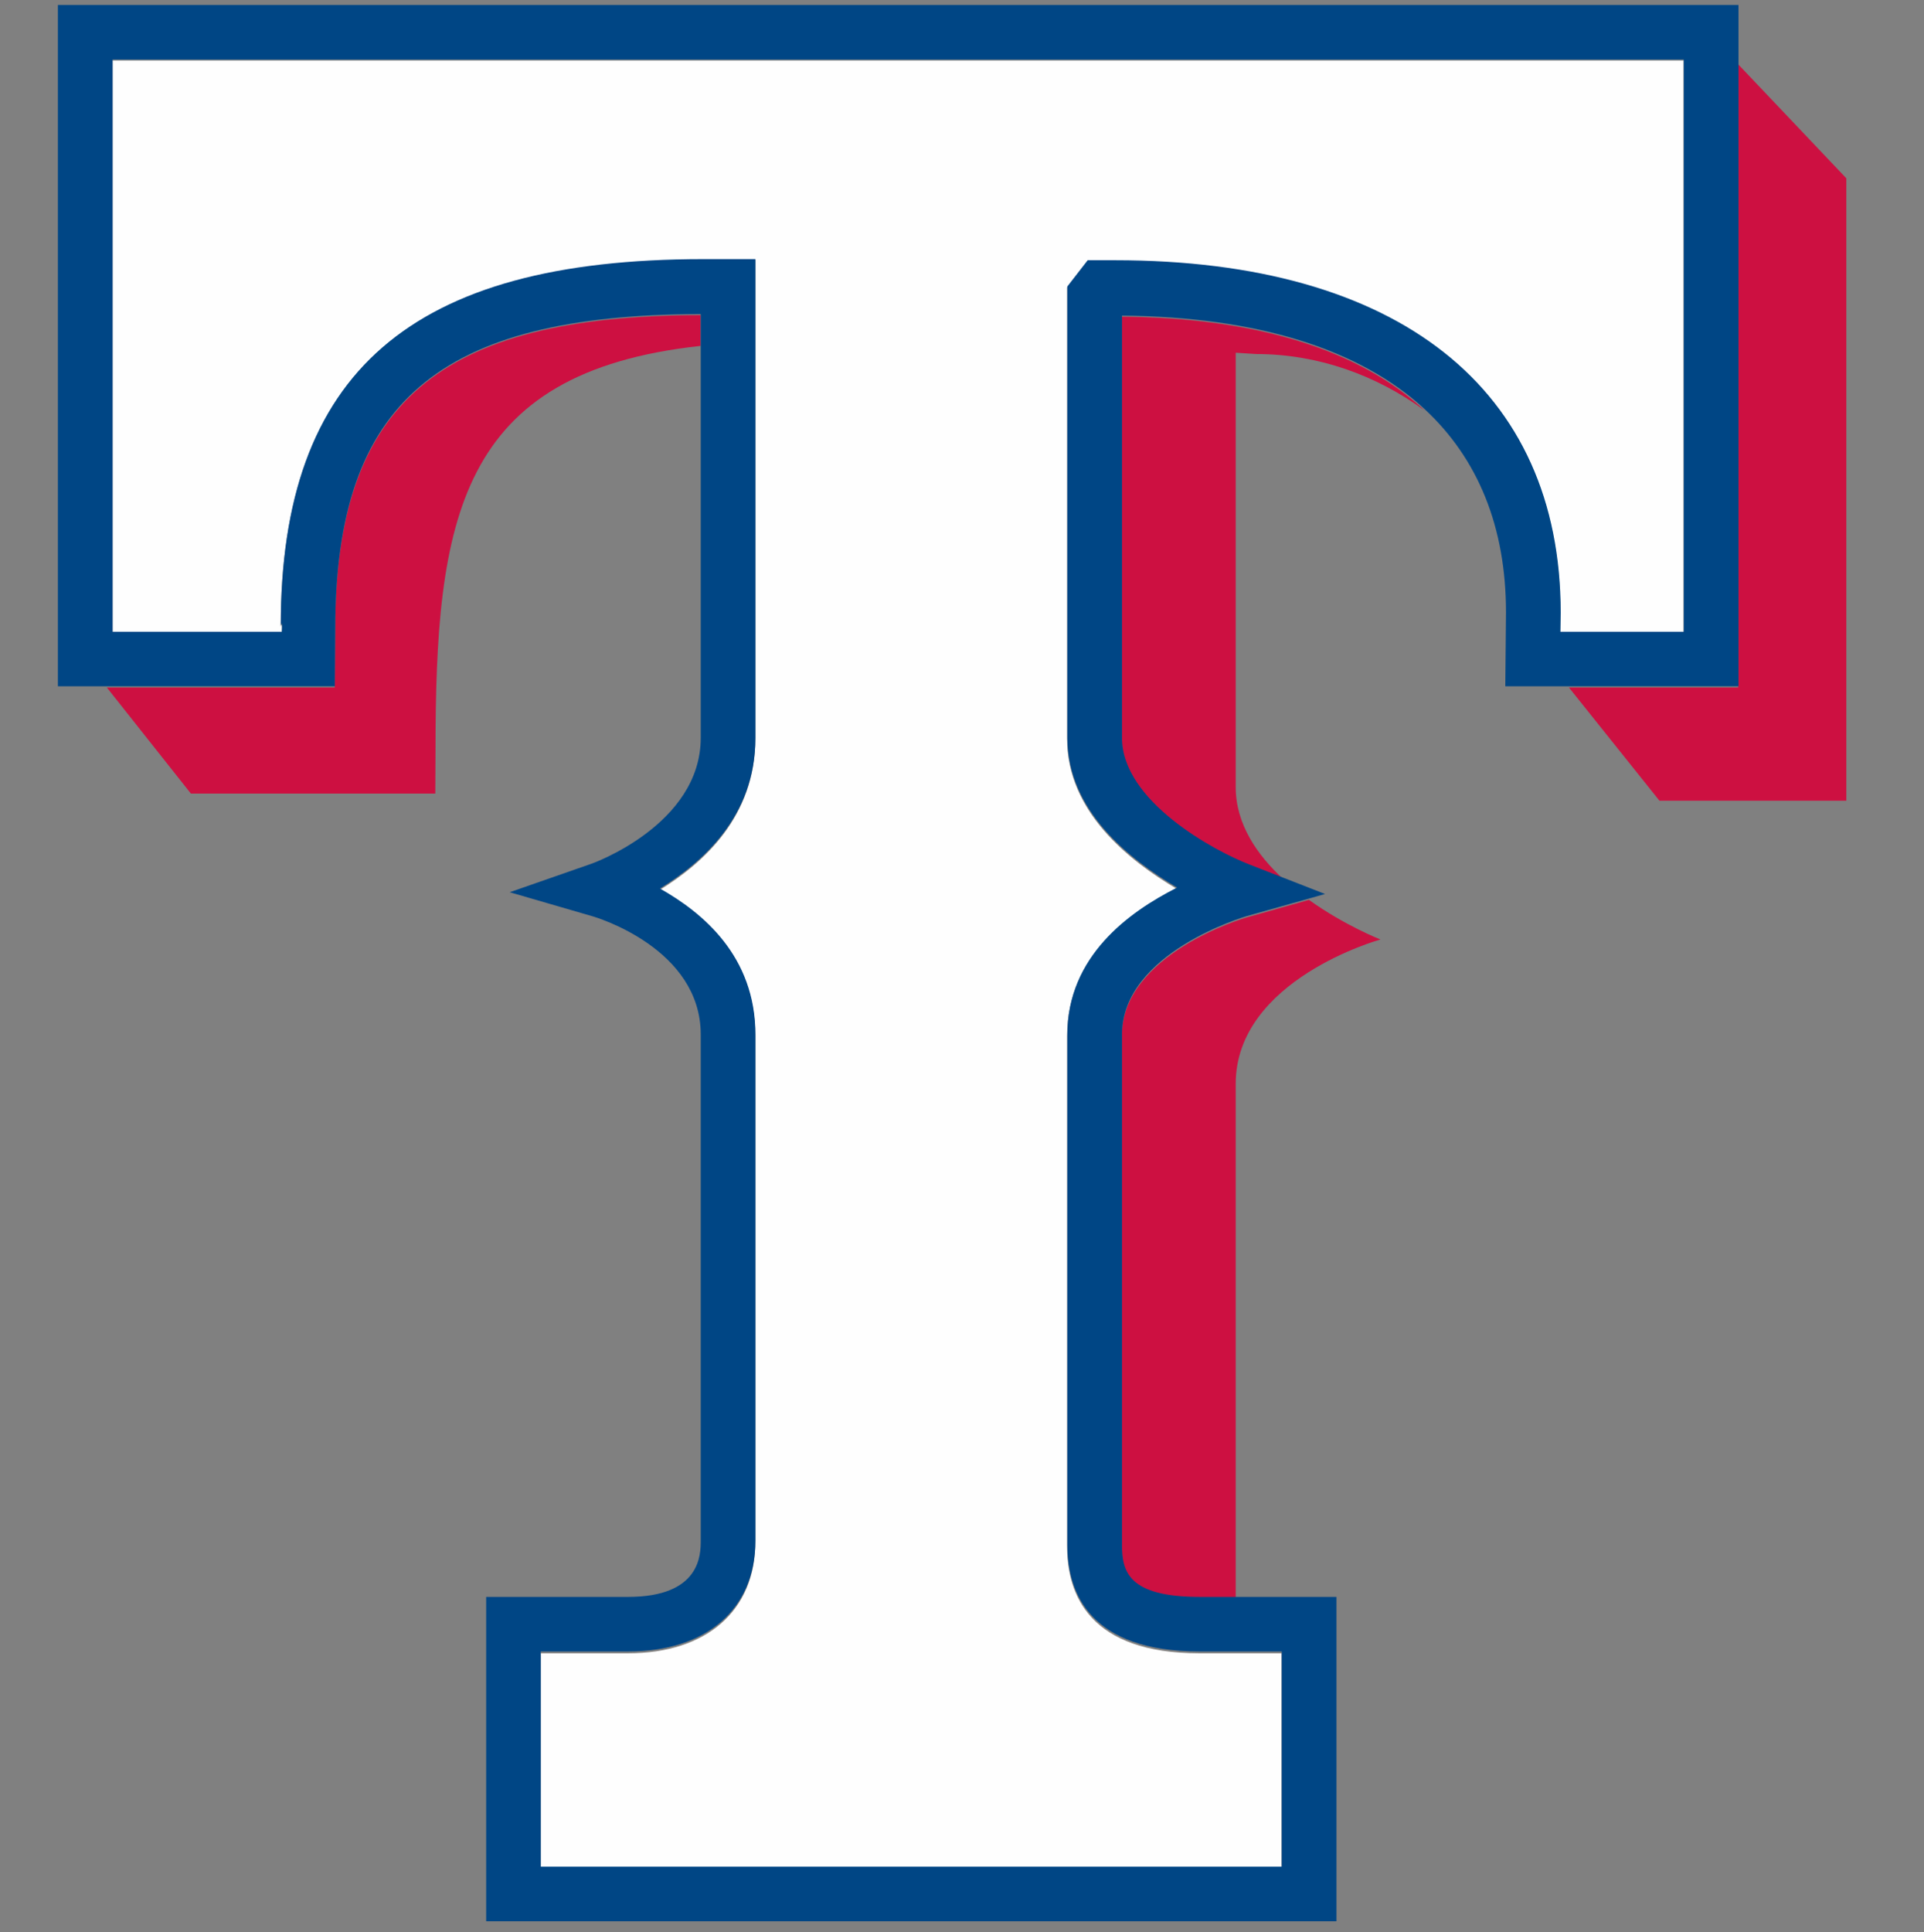 <?xml version="1.0" encoding="UTF-8" standalone="no"?>
<svg width="500px" height="502px" viewBox="0 0 500 502" version="1.1" xmlns="http://www.w3.org/2000/svg" xmlns:xlink="http://www.w3.org/1999/xlink">
    <rect x="0" y="0" width="500" height="502" fill="#808080" stroke="none"/>
    <!-- Generator: Sketch 39.1 (31720) - http://www.bohemiancoding.com/sketch -->
    <title>TEX</title>
    <desc>Created with Sketch.</desc>
    <defs></defs>
    <g id="MLB" stroke="none" stroke-width="1" fill="none" fill-rule="evenodd">
        <g id="TEX">
            <g id="Page-1" transform="translate(14, 1)">
                <path d="M73.106,162.585 L73.002,177.642 L13.772,177.642 L35.61,205.2 L99.123,205.2 L99.175,194.318 C99.175,134.01 104.896,95.714 168.07,88.877 L168.07,80.878 C99.867,81.048 73.159,103.764 73.106,162.585" id="Fill-1" fill="#CD1041"></path>
                <path d="M277.535,268.205 L277.535,400.89 C277.535,407.714 279.089,414.408 297.74,414.408 L307.13,414.408 L307.13,413.312 L307.13,280.613 C307.13,253.486 344.745,243.113 344.745,243.113 C344.745,243.113 335.485,239.499 326.16,232.818 L309.912,237.411 C309.573,237.516 277.535,246.832 277.535,268.205" id="Fill-3" fill="#CD1041"></path>
                <polygon id="Fill-5" fill="#CD1041" points="437.706 15.705 437.706 177.644 393.731 177.644 417.253 207.054 465.812 207.054 465.812 45.324"></polygon>
                <path d="M277.535,191.044 C277.535,207.484 301.384,220.389 310.565,223.951 L319.525,227.448 C312.681,221.159 307.13,213.095 307.13,203.518 L307.13,90.652 L312.433,90.992 C328.445,90.992 343.556,96.433 356.173,105.618 C339.311,89.987 312.786,81.597 277.535,81.284 L277.535,191.044 Z" id="Fill-7" fill="#CD1041"></path>
                <path d="M15.253,163.463 L59.228,163.463 C59.228,163.045 59.28,162.693 59.28,162.367 C59.28,161.297 59.202,160.892 58.954,161.871 C58.954,95.979 92.82,66.594 168.767,66.594 L182.285,66.594 L182.285,191.046 C182.285,211.401 168.532,223.406 157.47,230.23 C168.584,236.506 182.285,247.792 182.285,268.199 L182.285,399.723 C182.285,417.534 169.603,428.586 149.176,428.586 L126.503,428.586 L126.503,484.535 L319.042,484.535 L319.042,428.586 L297.74,428.586 C269.294,428.586 263.325,413.528 263.325,400.885 L263.325,268.199 C263.325,247.844 279.324,236.31 291.849,229.982 C279.468,222.662 263.325,209.979 263.325,191.046 L263.325,73.706 L268.602,66.882 L275.72,66.882 C349.29,66.882 391.514,100.258 391.514,158.505 C391.514,158.505 391.488,161.075 391.436,163.463 L423.5,163.463 L423.5,14.716 L15.253,14.716 L15.253,163.463 Z" id="Fill-9" fill="#FEFEFE"></path>
                <g id="Group-13" transform="translate(0, 0.296)" fill="#004685">
                    <path d="M423.577,162.845 L391.507,162.845 C391.56,160.459 391.586,157.89 391.586,157.89 C391.586,99.679 349.354,66.322 275.783,66.322 L268.664,66.322 L263.374,73.142 L263.374,190.412 C263.374,209.334 279.532,222.009 291.903,229.324 C279.376,235.649 263.374,247.176 263.374,267.519 L263.374,400.124 C263.374,412.76 269.343,427.808 297.794,427.808 L319.1,427.808 L319.1,483.725 L126.527,483.725 L126.527,427.808 L149.204,427.808 C169.647,427.808 182.318,416.763 182.318,398.964 L182.318,267.519 C182.318,247.124 168.615,235.844 157.499,229.572 C168.576,222.752 182.318,210.755 182.318,190.412 L182.318,66.035 L168.798,66.035 C92.851,66.035 58.966,95.402 58.966,161.255 C59.214,160.277 59.292,160.681 59.292,161.75 C59.292,162.076 59.24,162.428 59.24,162.845 L15.257,162.845 L15.257,14.188 L423.577,14.188 L423.577,162.845 Z M437.789,15.179 L437.789,0 L1.045,0 L1.045,177.02 L13.781,177.02 L73.021,177.02 L73.126,161.972 C73.178,103.174 99.892,80.484 168.106,80.314 L168.106,88.308 L168.106,190.412 C168.106,213.037 139.812,223.143 139.485,223.208 L118.467,230.537 L139.838,236.744 C141.04,237.07 168.106,245.181 168.106,267.519 L168.106,398.964 C168.106,402.602 168.106,413.634 149.204,413.634 L112.341,413.634 L112.341,497.912 L125.939,497.912 L333.312,497.912 L333.312,429.817 L333.312,413.634 L307.187,413.634 L297.794,413.634 C279.141,413.634 277.586,406.957 277.586,400.124 L277.586,267.519 C277.586,246.172 309.629,236.861 309.969,236.744 L326.219,232.167 L330.347,230.993 L319.583,226.794 L310.635,223.3 C301.439,219.74 277.586,206.843 277.586,190.412 L277.586,80.719 C312.843,81.032 339.387,89.416 356.251,105.025 C370.071,117.87 377.373,135.579 377.373,157.825 L377.191,177.02 L393.807,177.02 L437.789,177.02 L437.789,15.179 Z" id="Fill-11"></path>
                </g>
            </g>
        </g>
    </g>
</svg>